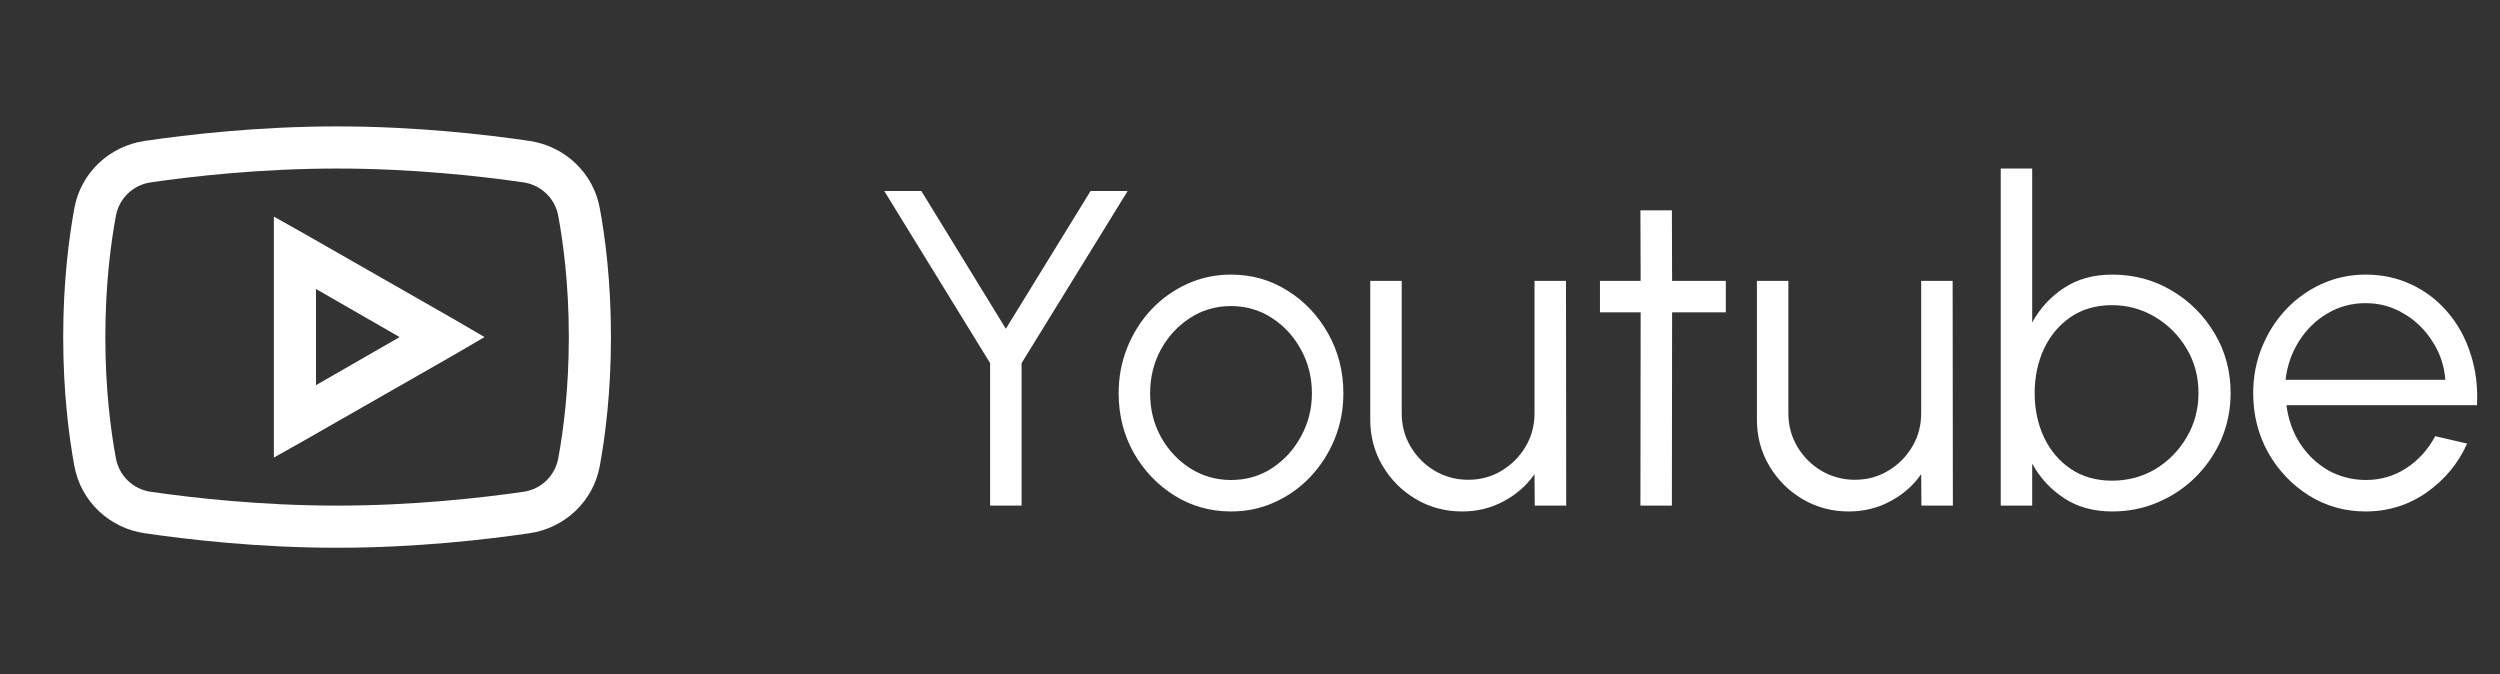 <svg xmlns="http://www.w3.org/2000/svg" width="89" height="24" viewBox="0 0 89 24" fill="none"><rect x="0" y="0" width="89" height="24" fill="#333333" stroke="none"/><path d="M12 4.5C9.176 4.5 6.68 4.793 5.156 5.016C3.896 5.2 2.88 6.149 2.648 7.406C2.452 8.476 2.25 10.04 2.25 12C2.25 13.96 2.452 15.524 2.648 16.594C2.88 17.851 3.896 18.803 5.156 18.984C6.686 19.207 9.19 19.5 12 19.5C14.81 19.5 17.314 19.207 18.844 18.984C20.104 18.803 21.12 17.851 21.352 16.594C21.548 15.521 21.75 13.954 21.75 12C21.75 10.046 21.551 8.479 21.352 7.406C21.12 6.149 20.104 5.2 18.844 5.016C17.32 4.793 14.824 4.5 12 4.5ZM12 6C14.725 6 17.159 6.278 18.633 6.492C19.266 6.586 19.761 7.063 19.875 7.688C20.057 8.678 20.25 10.146 20.25 12C20.25 13.852 20.057 15.322 19.875 16.312C19.761 16.936 19.269 17.417 18.633 17.508C17.153 17.722 14.707 18 12 18C9.293 18 6.844 17.722 5.367 17.508C4.734 17.417 4.239 16.936 4.125 16.312C3.943 15.322 3.75 13.857 3.75 12C3.75 10.14 3.943 8.678 4.125 7.688C4.239 7.063 4.731 6.586 5.367 6.492C6.838 6.278 9.275 6 12 6ZM9.75 7.711V16.289L10.875 15.656L16.125 12.656L17.25 12L16.125 11.344L10.875 8.344L9.75 7.711ZM11.25 10.289L14.227 12L11.25 13.711V10.289Z" fill="white"></path><path d="M38.824 6.8H40.144L36.368 12.928V18H35.248V12.928L31.48 6.8H32.8L35.808 11.704L38.824 6.8ZM43.824 18.208C43.088 18.208 42.416 18.019 41.808 17.64C41.205 17.261 40.722 16.755 40.36 16.12C40.002 15.48 39.824 14.773 39.824 14C39.824 13.413 39.928 12.867 40.136 12.36C40.344 11.848 40.629 11.4 40.992 11.016C41.36 10.627 41.786 10.323 42.272 10.104C42.757 9.885 43.274 9.776 43.824 9.776C44.56 9.776 45.229 9.965 45.832 10.344C46.44 10.723 46.922 11.232 47.28 11.872C47.642 12.512 47.824 13.221 47.824 14C47.824 14.581 47.72 15.125 47.512 15.632C47.304 16.139 47.016 16.587 46.648 16.976C46.285 17.36 45.861 17.661 45.376 17.88C44.896 18.099 44.378 18.208 43.824 18.208ZM43.824 17.088C44.368 17.088 44.856 16.947 45.288 16.664C45.725 16.376 46.069 15.997 46.32 15.528C46.576 15.059 46.704 14.549 46.704 14C46.704 13.44 46.576 12.925 46.32 12.456C46.064 11.981 45.717 11.603 45.28 11.32C44.848 11.037 44.362 10.896 43.824 10.896C43.28 10.896 42.789 11.04 42.352 11.328C41.92 11.611 41.576 11.987 41.32 12.456C41.069 12.925 40.944 13.44 40.944 14C40.944 14.576 41.074 15.099 41.336 15.568C41.597 16.032 41.946 16.403 42.384 16.68C42.821 16.952 43.301 17.088 43.824 17.088ZM48.781 14.936V10H49.901V14.712C49.901 15.149 50.007 15.547 50.221 15.904C50.434 16.261 50.719 16.547 51.077 16.76C51.439 16.973 51.837 17.08 52.269 17.08C52.706 17.08 53.101 16.973 53.453 16.76C53.81 16.547 54.095 16.261 54.309 15.904C54.522 15.547 54.629 15.149 54.629 14.712V10H55.749L55.757 18H54.637L54.629 16.88C54.346 17.285 53.978 17.608 53.525 17.848C53.077 18.088 52.586 18.208 52.053 18.208C51.45 18.208 50.901 18.061 50.405 17.768C49.909 17.475 49.514 17.08 49.221 16.584C48.927 16.088 48.781 15.539 48.781 14.936ZM61.439 11.12H59.527L59.519 18H58.399L58.407 11.12H56.959V10H58.407L58.399 7.488H59.519L59.527 10H61.439V11.12ZM62.546 14.936V10H63.666V14.712C63.666 15.149 63.773 15.547 63.986 15.904C64.2 16.261 64.485 16.547 64.842 16.76C65.205 16.973 65.602 17.08 66.034 17.08C66.472 17.08 66.866 16.973 67.218 16.76C67.576 16.547 67.861 16.261 68.074 15.904C68.288 15.547 68.394 15.149 68.394 14.712V10H69.514L69.522 18H68.402L68.394 16.88C68.112 17.285 67.744 17.608 67.29 17.848C66.842 18.088 66.352 18.208 65.818 18.208C65.216 18.208 64.666 18.061 64.17 17.768C63.674 17.475 63.28 17.08 62.986 16.584C62.693 16.088 62.546 15.539 62.546 14.936ZM75.194 9.776C75.972 9.776 76.679 9.965 77.314 10.344C77.954 10.723 78.463 11.232 78.842 11.872C79.22 12.507 79.41 13.213 79.41 13.992C79.41 14.573 79.3 15.12 79.082 15.632C78.863 16.139 78.559 16.587 78.17 16.976C77.786 17.36 77.338 17.661 76.826 17.88C76.319 18.099 75.775 18.208 75.194 18.208C74.532 18.208 73.962 18.051 73.482 17.736C73.002 17.421 72.623 17.011 72.346 16.504V18H71.226V6H72.346V11.48C72.623 10.973 73.002 10.563 73.482 10.248C73.962 9.933 74.532 9.776 75.194 9.776ZM75.186 17.112C75.756 17.112 76.274 16.973 76.738 16.696C77.202 16.413 77.572 16.035 77.85 15.56C78.127 15.085 78.266 14.563 78.266 13.992C78.266 13.405 78.124 12.877 77.842 12.408C77.559 11.933 77.183 11.557 76.714 11.28C76.25 11.003 75.74 10.864 75.186 10.864C74.62 10.864 74.13 11.005 73.714 11.288C73.303 11.571 72.986 11.949 72.762 12.424C72.543 12.899 72.434 13.421 72.434 13.992C72.434 14.573 72.546 15.101 72.77 15.576C72.994 16.045 73.311 16.419 73.722 16.696C74.138 16.973 74.626 17.112 75.186 17.112ZM84.214 18.208C83.478 18.208 82.806 18.019 82.198 17.64C81.596 17.261 81.113 16.755 80.75 16.12C80.393 15.48 80.214 14.773 80.214 14C80.214 13.413 80.318 12.867 80.526 12.36C80.734 11.848 81.02 11.4 81.382 11.016C81.75 10.627 82.177 10.323 82.662 10.104C83.148 9.885 83.665 9.776 84.214 9.776C84.806 9.776 85.35 9.893 85.846 10.128C86.348 10.363 86.777 10.691 87.134 11.112C87.497 11.533 87.769 12.027 87.95 12.592C88.137 13.157 88.214 13.768 88.182 14.424H81.398C81.462 14.931 81.622 15.384 81.878 15.784C82.14 16.184 82.47 16.501 82.87 16.736C83.276 16.965 83.724 17.083 84.214 17.088C84.748 17.088 85.228 16.949 85.654 16.672C86.086 16.395 86.433 16.013 86.694 15.528L87.83 15.792C87.51 16.501 87.028 17.083 86.382 17.536C85.737 17.984 85.014 18.208 84.214 18.208ZM81.366 13.52H87.054C87.017 13.024 86.865 12.571 86.598 12.16C86.337 11.744 85.998 11.413 85.582 11.168C85.166 10.917 84.71 10.792 84.214 10.792C83.718 10.792 83.265 10.915 82.854 11.16C82.444 11.4 82.108 11.728 81.846 12.144C81.585 12.555 81.425 13.013 81.366 13.52Z" fill="white"></path></svg>